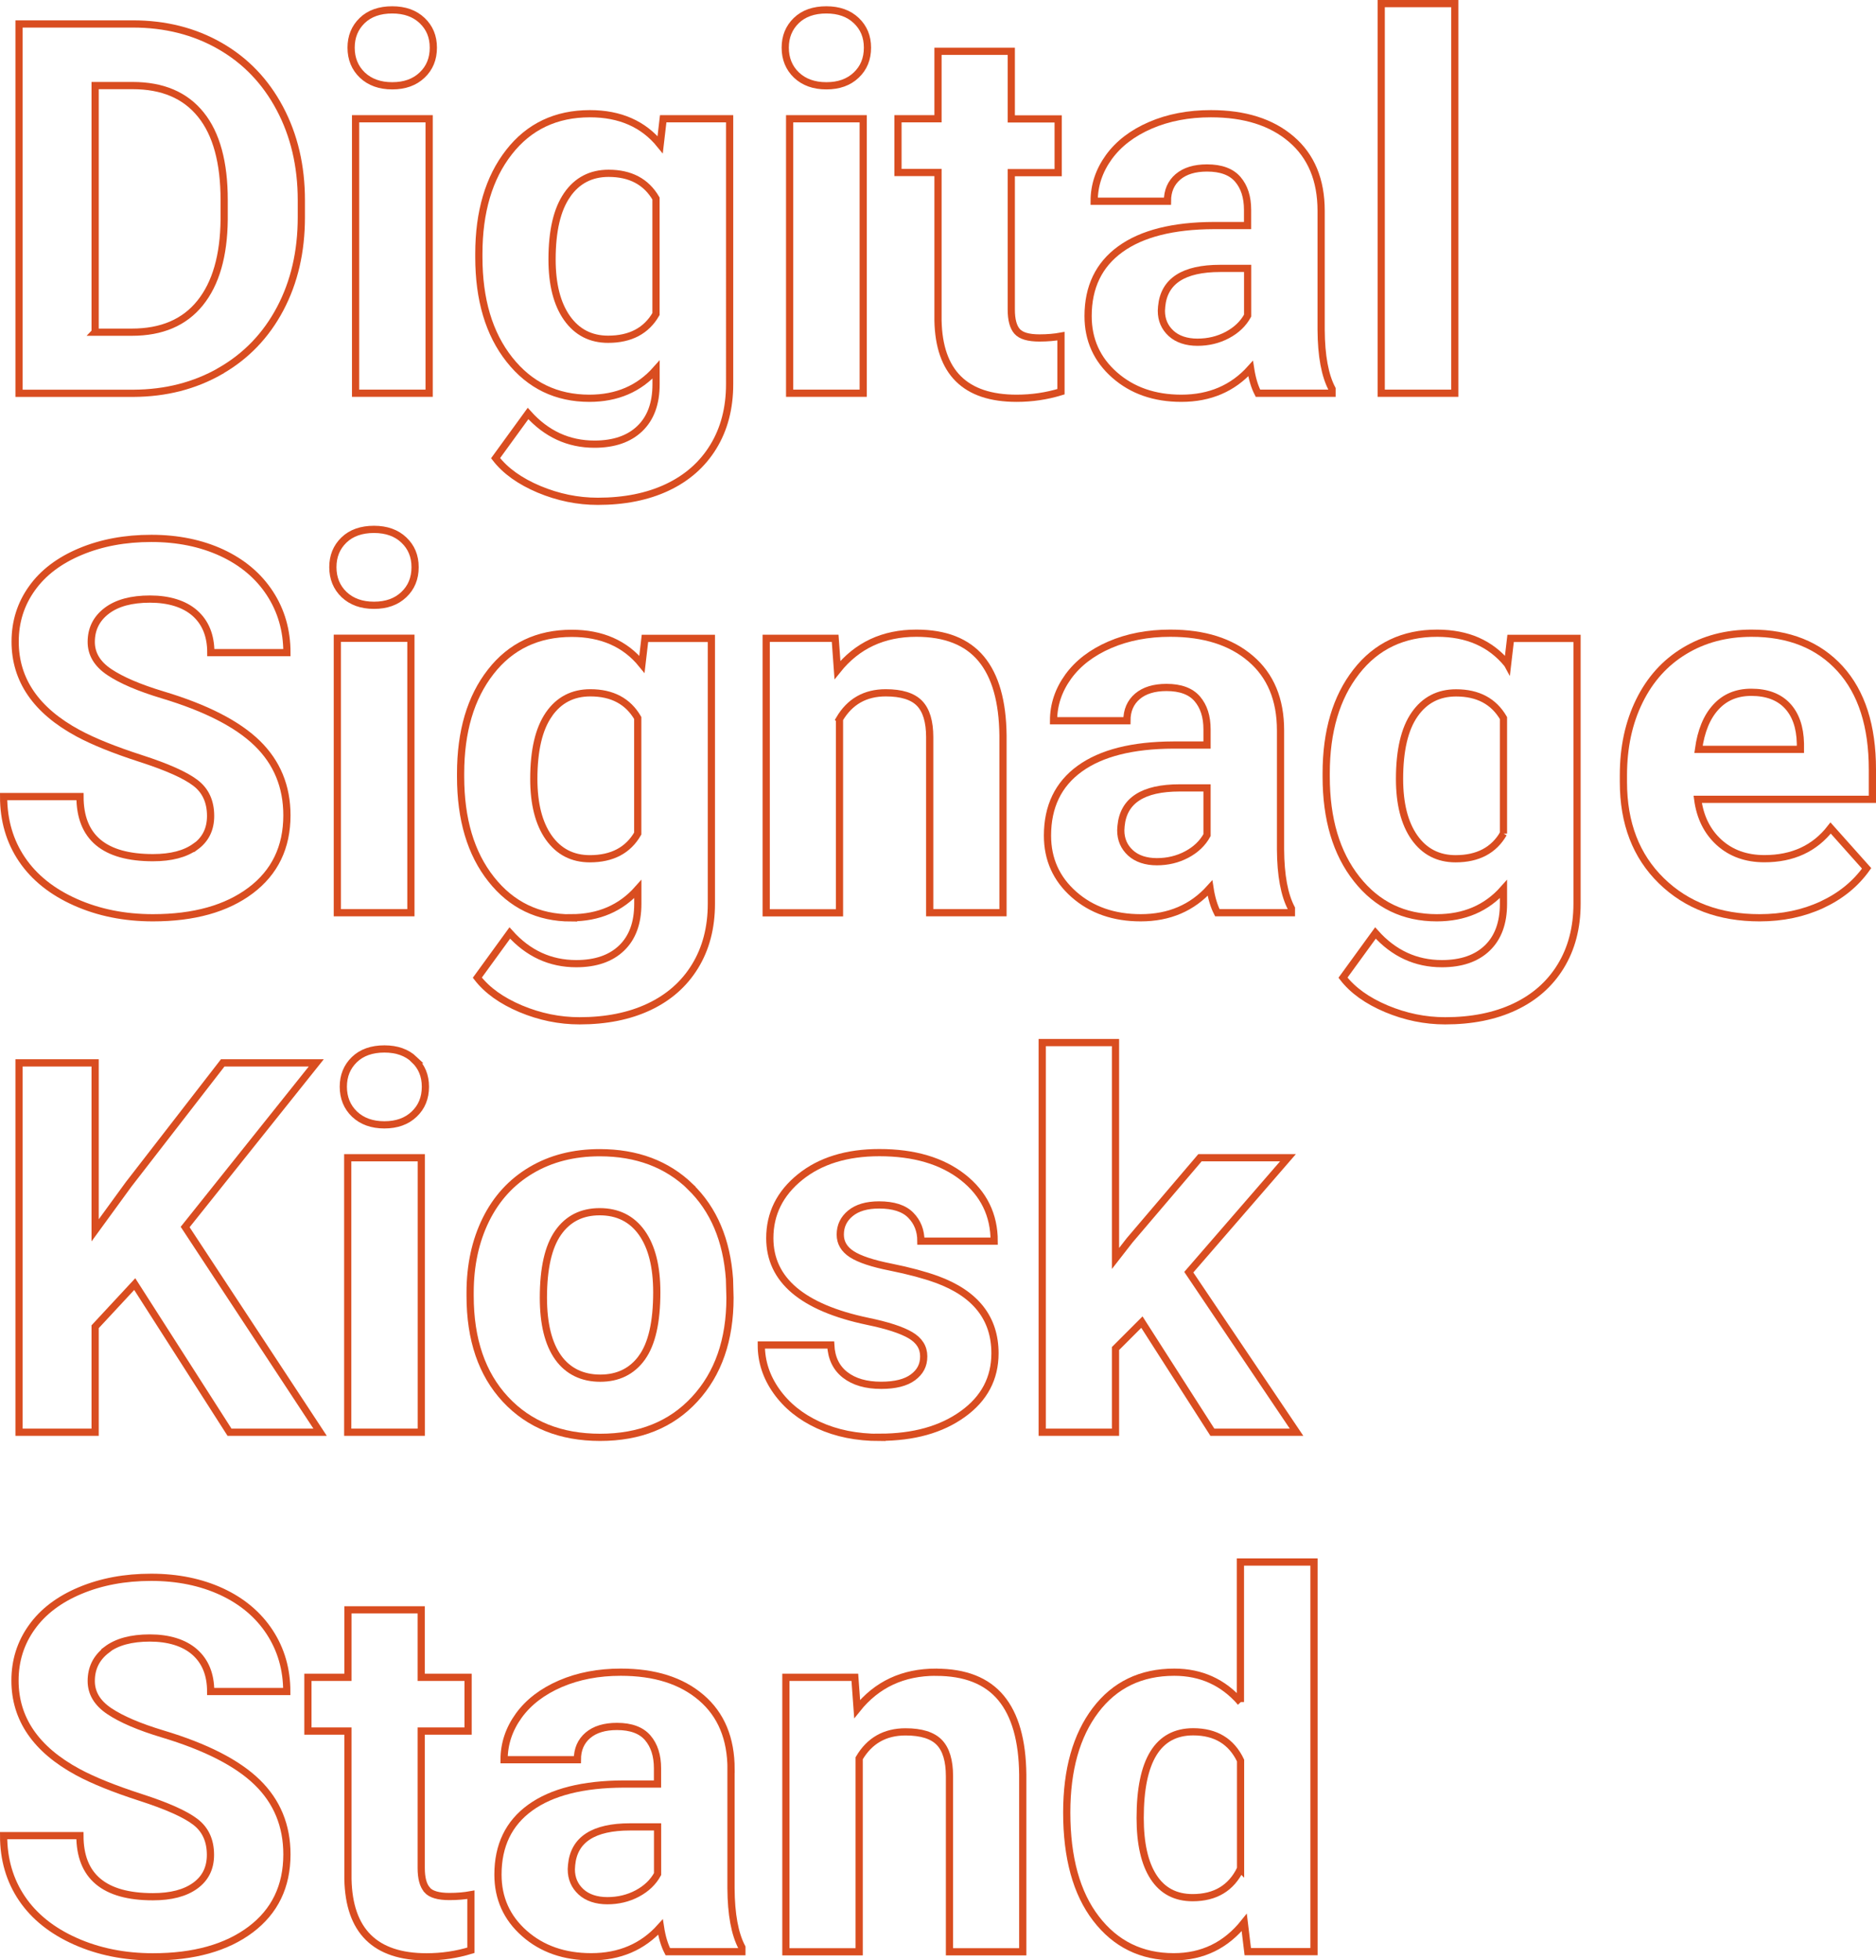 <?xml version="1.0" encoding="UTF-8"?>
<svg xmlns="http://www.w3.org/2000/svg" id="Layer_2" data-name="Layer 2" viewBox="0 0 260.1 271.7">
  <defs>
    <style>
      .cls-1 {
        fill: none;
        stroke: #d94d20;
      }
    </style>
  </defs>
  <g id="Layer_1-2" data-name="Layer 1">
    <g>
      <path class="cls-1" d="M30.56,51.41c3.56-2.04,6.32-4.91,8.28-8.61,1.96-3.7,2.94-7.93,2.94-12.69v-2.36c0-4.76-1-9-2.99-12.74-1.99-3.74-4.76-6.62-8.31-8.65-3.55-2.03-7.58-3.04-12.08-3.04H2.64v51.19h15.86c4.48-.02,8.5-1.05,12.06-3.09ZM13.19,46.03V11.86h5.2c4.15,0,7.3,1.34,9.46,4.03,2.16,2.68,3.23,6.63,3.23,11.83v2.71c-.05,5.02-1.16,8.87-3.34,11.57-2.18,2.7-5.33,4.04-9.46,4.04h-5.1Z"></path>
      <rect class="cls-1" x="49.3" y="16.46" width="10.2" height="38.04"></rect>
      <path class="cls-1" d="M54.39,11.89c1.71,0,3.09-.49,4.13-1.48,1.04-.98,1.56-2.25,1.56-3.8s-.52-2.78-1.55-3.76c-1.03-.98-2.41-1.48-4.15-1.48s-3.15.49-4.17,1.48-1.53,2.24-1.53,3.76.52,2.81,1.56,3.8c1.04.98,2.42,1.48,4.13,1.48Z"></path>
      <path class="cls-1" d="M81.71,55.2c3.82,0,6.9-1.32,9.25-3.97v2.04c0,2.65-.75,4.69-2.25,6.13-1.5,1.44-3.6,2.16-6.29,2.16-3.61,0-6.68-1.42-9.21-4.25l-4.5,6.19c1.36,1.76,3.36,3.19,6.01,4.31,2.65,1.11,5.37,1.67,8.16,1.67,3.68,0,6.89-.64,9.63-1.93s4.87-3.16,6.38-5.62,2.27-5.36,2.27-8.68V16.46h-9.21l-.42,3.59c-2.32-2.86-5.57-4.29-9.74-4.29-4.71,0-8.46,1.78-11.23,5.34-2.78,3.56-4.17,8.26-4.17,14.1v.42c0,5.91,1.41,10.65,4.24,14.22,2.82,3.57,6.52,5.36,11.09,5.36ZM78.63,27.01c1.39-2,3.31-2.99,5.75-2.99,3.02,0,5.21,1.16,6.57,3.49v16.02c-1.34,2.32-3.55,3.49-6.64,3.49-2.41,0-4.31-.98-5.7-2.94-1.38-1.96-2.07-4.67-2.07-8.12,0-3.97.7-6.95,2.09-8.94Z"></path>
      <path class="cls-1" d="M114.58,11.89c1.71,0,3.09-.49,4.13-1.48,1.04-.98,1.56-2.25,1.56-3.8s-.52-2.78-1.55-3.76c-1.03-.98-2.41-1.48-4.15-1.48s-3.15.49-4.17,1.48-1.53,2.24-1.53,3.76.52,2.81,1.56,3.8c1.04.98,2.42,1.48,4.13,1.48Z"></path>
      <rect class="cls-1" x="109.48" y="16.46" width="10.2" height="38.04"></rect>
      <path class="cls-1" d="M130.05,44.41c.14,7.2,3.77,10.79,10.9,10.79,2.11,0,4.16-.3,6.15-.91v-7.7c-.87.16-1.86.25-2.99.25-1.52,0-2.55-.3-3.09-.91-.54-.61-.81-1.62-.81-3.02v-18.98h6.5v-7.45h-6.5V7.11h-10.16v9.35h-5.55v7.45h5.55v20.5Z"></path>
      <path class="cls-1" d="M168.3,31.26c-5.65.02-9.97,1.11-12.96,3.27-2.99,2.16-4.48,5.25-4.48,9.28,0,3.28,1.22,6,3.67,8.16,2.45,2.16,5.54,3.23,9.26,3.23,3.94,0,7.14-1.37,9.6-4.11.21,1.36.55,2.5,1.02,3.41h10.27v-.6c-.98-1.85-1.49-4.58-1.51-8.19v-16.49c0-4.27-1.38-7.58-4.13-9.93-2.75-2.36-6.47-3.53-11.16-3.53-3.09,0-5.88.53-8.37,1.6-2.48,1.07-4.41,2.54-5.77,4.41-1.36,1.88-2.04,3.92-2.04,6.12h10.16c0-1.43.49-2.55,1.46-3.38.97-.82,2.31-1.23,4.03-1.23,1.95,0,3.37.53,4.27,1.58.9,1.05,1.35,2.46,1.35,4.22v2.18h-4.68ZM172.98,43.74c-.61,1.12-1.55,2.02-2.81,2.69s-2.65,1-4.15,1-2.77-.41-3.66-1.23c-.89-.82-1.34-1.86-1.34-3.13l.04-.6c.33-3.52,3.04-5.27,8.12-5.27h3.8v6.54Z"></path>
      <rect class="cls-1" x="191.5" y=".5" width="10.2" height="54"></rect>
      <path class="cls-1" d="M27.08,117.34c-1.41,1.02-3.36,1.53-5.87,1.53-6.75,0-10.12-2.82-10.12-8.47H.5c0,3.3.85,6.21,2.55,8.72,1.7,2.51,4.17,4.48,7.4,5.92s6.82,2.16,10.76,2.16c5.67,0,10.18-1.26,13.54-3.78,3.35-2.52,5.03-5.99,5.03-10.42,0-3.98-1.37-7.31-4.11-9.98s-7.11-4.91-13.11-6.71c-3.26-.98-5.73-2.04-7.4-3.16-1.68-1.12-2.51-2.52-2.51-4.18,0-1.78.71-3.22,2.14-4.31,1.43-1.09,3.43-1.63,6.01-1.63s4.75.65,6.22,1.95,2.21,3.12,2.21,5.47h10.55c0-3.07-.79-5.81-2.37-8.23-1.58-2.41-3.8-4.28-6.66-5.61-2.86-1.32-6.12-1.99-9.77-1.99s-6.91.61-9.83,1.83c-2.92,1.22-5.16,2.91-6.71,5.08-1.56,2.17-2.34,4.64-2.34,7.4,0,5.32,2.91,9.55,8.72,12.69,2.13,1.15,5.03,2.32,8.68,3.5,3.66,1.18,6.19,2.31,7.59,3.38,1.41,1.07,2.11,2.6,2.11,4.59,0,1.83-.7,3.25-2.11,4.27Z"></path>
      <rect class="cls-1" x="46.77" y="88.46" width="10.2" height="38.04"></rect>
      <path class="cls-1" d="M51.86,83.89c1.71,0,3.09-.49,4.13-1.48,1.04-.98,1.56-2.25,1.56-3.8s-.52-2.78-1.55-3.76c-1.03-.98-2.41-1.48-4.15-1.48s-3.15.49-4.17,1.48-1.53,2.24-1.53,3.76.52,2.81,1.56,3.8c1.04.98,2.42,1.48,4.13,1.48Z"></path>
      <path class="cls-1" d="M79.18,127.2c3.82,0,6.9-1.32,9.25-3.97v2.04c0,2.65-.75,4.69-2.25,6.13-1.5,1.44-3.6,2.16-6.29,2.16-3.61,0-6.68-1.42-9.21-4.25l-4.5,6.19c1.36,1.76,3.36,3.19,6.01,4.31,2.65,1.11,5.37,1.67,8.16,1.67,3.68,0,6.89-.64,9.63-1.93s4.87-3.16,6.38-5.62,2.27-5.36,2.27-8.68v-36.77h-9.21l-.42,3.59c-2.32-2.86-5.57-4.29-9.74-4.29-4.71,0-8.46,1.78-11.23,5.34-2.78,3.56-4.17,8.26-4.17,14.1v.42c0,5.91,1.41,10.65,4.24,14.22,2.82,3.57,6.52,5.36,11.09,5.36ZM76.1,99.01c1.39-2,3.31-2.99,5.75-2.99,3.02,0,5.21,1.16,6.57,3.49v16.02c-1.34,2.32-3.55,3.49-6.64,3.49-2.41,0-4.31-.98-5.7-2.94-1.38-1.96-2.07-4.67-2.07-8.12,0-3.97.7-6.95,2.09-8.94Z"></path>
      <path class="cls-1" d="M116.38,99.68c1.43-2.44,3.57-3.66,6.43-3.66,2.18,0,3.74.49,4.68,1.46.94.97,1.41,2.54,1.41,4.69v24.33h10.16v-24.57c-.05-4.71-1.05-8.25-3.02-10.62-1.97-2.37-4.97-3.55-9-3.55-4.57,0-8.21,1.7-10.93,5.1l-.32-4.39h-9.56v38.04h10.16v-26.82Z"></path>
      <path class="cls-1" d="M156.24,99.89c0-1.43.49-2.55,1.46-3.38.97-.82,2.31-1.23,4.03-1.23,1.95,0,3.37.53,4.27,1.58.9,1.05,1.35,2.46,1.35,4.22v2.18h-4.68c-5.65.02-9.97,1.11-12.96,3.27-2.99,2.16-4.48,5.25-4.48,9.28,0,3.28,1.22,6,3.67,8.16,2.45,2.16,5.54,3.23,9.26,3.23,3.94,0,7.14-1.37,9.6-4.11.21,1.36.55,2.5,1.02,3.41h10.27v-.6c-.98-1.85-1.49-4.58-1.51-8.19v-16.49c0-4.27-1.38-7.58-4.13-9.93-2.75-2.36-6.47-3.53-11.16-3.53-3.09,0-5.88.53-8.37,1.6-2.48,1.07-4.41,2.54-5.77,4.41-1.36,1.88-2.04,3.92-2.04,6.12h10.16ZM167.35,115.74c-.61,1.12-1.55,2.02-2.81,2.69s-2.65,1-4.15,1-2.77-.41-3.66-1.23c-.89-.82-1.34-1.86-1.34-3.13l.04-.6c.33-3.52,3.04-5.27,8.12-5.27h3.8v6.54Z"></path>
      <path class="cls-1" d="M209.01,92.05c-2.32-2.86-5.57-4.29-9.74-4.29-4.71,0-8.46,1.78-11.23,5.34-2.78,3.56-4.17,8.26-4.17,14.1v.42c0,5.91,1.41,10.65,4.24,14.22,2.82,3.57,6.52,5.36,11.09,5.36,3.82,0,6.9-1.32,9.25-3.97v2.04c0,2.65-.75,4.69-2.25,6.13-1.5,1.44-3.6,2.16-6.29,2.16-3.61,0-6.68-1.42-9.21-4.25l-4.5,6.19c1.36,1.76,3.36,3.19,6.01,4.31,2.65,1.11,5.37,1.67,8.16,1.67,3.68,0,6.89-.64,9.63-1.93s4.87-3.16,6.38-5.62,2.27-5.36,2.27-8.68v-36.77h-9.21l-.42,3.59ZM208.45,115.53c-1.34,2.32-3.55,3.49-6.64,3.49-2.41,0-4.31-.98-5.7-2.94-1.38-1.96-2.07-4.67-2.07-8.12,0-3.97.7-6.95,2.09-8.94,1.39-2,3.31-2.99,5.75-2.99,3.02,0,5.21,1.16,6.57,3.49v16.02Z"></path>
      <path class="cls-1" d="M259.6,106.64c0-6.02-1.49-10.67-4.48-13.96-2.99-3.28-7.08-4.92-12.29-4.92-3.47,0-6.56.81-9.26,2.44-2.71,1.63-4.8,3.95-6.28,6.96-1.48,3.01-2.21,6.43-2.21,10.25v.98c0,5.7,1.75,10.25,5.26,13.68,3.5,3.42,8.04,5.13,13.62,5.13,3.16,0,6.05-.6,8.65-1.81s4.66-2.89,6.19-5.04l-4.99-5.59c-2.2,2.84-5.26,4.25-9.18,4.25-2.53,0-4.62-.75-6.28-2.25-1.65-1.5-2.64-3.49-2.97-5.98h24.22v-4.15ZM249.62,103.86h-14.13c.35-2.54,1.15-4.5,2.41-5.86,1.25-1.37,2.89-2.05,4.9-2.05,2.16,0,3.82.62,4.99,1.85,1.17,1.24,1.78,2.98,1.83,5.24v.81Z"></path>
      <polygon class="cls-1" points="30.88 147.31 17.83 164.15 13.19 170.52 13.19 147.31 2.64 147.31 2.64 198.5 13.19 198.5 13.19 183.88 18.68 177.97 31.82 198.5 44.38 198.5 25.67 170.06 43.85 147.31 30.88 147.31"></polygon>
      <path class="cls-1" d="M57.45,146.86c-1.03-.98-2.41-1.48-4.15-1.48s-3.15.49-4.17,1.48-1.53,2.24-1.53,3.76.52,2.81,1.56,3.8c1.04.98,2.42,1.48,4.13,1.48s3.09-.49,4.13-1.48c1.04-.98,1.56-2.25,1.56-3.8s-.52-2.78-1.55-3.76Z"></path>
      <rect class="cls-1" x="48.21" y="160.46" width="10.2" height="38.04"></rect>
      <path class="cls-1" d="M95.72,164.47c-3.25-3.14-7.44-4.71-12.57-4.71-3.61,0-6.78.81-9.51,2.43-2.73,1.62-4.82,3.9-6.28,6.86-1.45,2.95-2.18,6.32-2.18,10.09v.46c0,6.05,1.63,10.83,4.9,14.34s7.65,5.27,13.13,5.27,9.86-1.76,13.11-5.29c3.26-3.53,4.89-8.21,4.89-14.04l-.07-2.6c-.38-5.39-2.19-9.66-5.43-12.8ZM88.99,188.18c-1.38,1.89-3.3,2.83-5.77,2.83s-4.48-.96-5.84-2.87c-1.36-1.91-2.04-4.68-2.04-8.29,0-4.06.68-7.06,2.04-9,1.36-1.94,3.28-2.91,5.77-2.91s4.45.97,5.84,2.92c1.38,1.95,2.07,4.69,2.07,8.24,0,4.15-.69,7.18-2.07,9.07Z"></path>
      <path class="cls-1" d="M121.96,199.2c4.71,0,8.55-1.07,11.53-3.22,2.98-2.14,4.46-4.95,4.46-8.42,0-4.85-2.68-8.26-8.05-10.23-1.74-.63-3.87-1.2-6.4-1.71-2.53-.5-4.33-1.1-5.4-1.79-1.07-.69-1.6-1.6-1.6-2.72,0-1.2.47-2.18,1.41-2.95.94-.77,2.26-1.16,3.97-1.16,1.99,0,3.46.47,4.39,1.42.94.95,1.41,2.15,1.41,3.6h10.16c0-3.63-1.45-6.59-4.34-8.86-2.9-2.27-6.76-3.41-11.58-3.41-4.52,0-8.19,1.13-10.99,3.39-2.8,2.26-4.2,5.08-4.2,8.46,0,5.79,4.52,9.63,13.57,11.53,2.72.56,4.69,1.2,5.92,1.92,1.23.72,1.85,1.69,1.85,2.94s-.5,2.16-1.49,2.9c-1,.74-2.47,1.11-4.41,1.11-2.09,0-3.75-.48-4.99-1.44-1.24-.96-1.91-2.34-2-4.15h-9.63c0,2.3.7,4.44,2.11,6.42,1.41,1.98,3.34,3.54,5.82,4.68,2.47,1.14,5.3,1.71,8.49,1.71Z"></path>
      <polygon class="cls-1" points="154.66 186.9 158.32 183.24 168.09 198.5 179.76 198.5 164.82 176.32 178.57 160.46 166.37 160.46 156.63 171.89 154.66 174.42 154.66 144.5 144.5 144.5 144.5 198.5 154.66 198.5 154.66 186.9"></polygon>
      <path class="cls-1" d="M14.77,228.65c1.43-1.09,3.43-1.63,6.01-1.63s4.75.65,6.22,1.95,2.21,3.12,2.21,5.47h10.55c0-3.07-.79-5.81-2.37-8.23-1.58-2.41-3.8-4.28-6.66-5.61-2.86-1.32-6.12-1.99-9.77-1.99s-6.91.61-9.83,1.83c-2.92,1.22-5.16,2.91-6.71,5.08-1.56,2.17-2.34,4.64-2.34,7.4,0,5.32,2.91,9.55,8.72,12.69,2.13,1.15,5.03,2.32,8.68,3.5,3.66,1.18,6.19,2.31,7.59,3.38,1.41,1.07,2.11,2.6,2.11,4.59,0,1.83-.7,3.25-2.11,4.27s-3.36,1.53-5.87,1.53c-6.75,0-10.12-2.82-10.12-8.47H.5c0,3.3.85,6.21,2.55,8.72,1.7,2.51,4.17,4.48,7.4,5.92s6.82,2.16,10.76,2.16c5.67,0,10.18-1.26,13.54-3.78,3.35-2.52,5.03-5.99,5.03-10.42,0-3.98-1.37-7.31-4.11-9.98s-7.11-4.91-13.11-6.71c-3.26-.98-5.73-2.04-7.4-3.16-1.68-1.12-2.51-2.52-2.51-4.18,0-1.78.71-3.22,2.14-4.31Z"></path>
      <path class="cls-1" d="M59.21,261.92c-.54-.61-.81-1.62-.81-3.02v-18.98h6.5v-7.45h-6.5v-9.35h-10.16v9.35h-5.55v7.45h5.55v20.5c.14,7.2,3.77,10.79,10.9,10.79,2.11,0,4.16-.3,6.15-.91v-7.7c-.87.16-1.86.25-2.99.25-1.52,0-2.55-.3-3.09-.91Z"></path>
      <path class="cls-1" d="M101.36,245.22c0-4.27-1.38-7.58-4.13-9.93-2.75-2.36-6.47-3.53-11.16-3.53-3.09,0-5.88.53-8.37,1.6-2.48,1.07-4.41,2.54-5.77,4.41-1.36,1.88-2.04,3.92-2.04,6.12h10.16c0-1.43.49-2.55,1.46-3.38.97-.82,2.31-1.23,4.03-1.23,1.95,0,3.37.53,4.27,1.58.9,1.05,1.35,2.46,1.35,4.22v2.18h-4.68c-5.65.02-9.97,1.11-12.96,3.27-2.99,2.16-4.48,5.25-4.48,9.28,0,3.28,1.22,6,3.67,8.16,2.45,2.16,5.54,3.23,9.26,3.23,3.94,0,7.14-1.37,9.6-4.11.21,1.36.55,2.5,1.02,3.41h10.27v-.6c-.98-1.85-1.49-4.58-1.51-8.19v-16.49ZM91.17,259.74c-.61,1.12-1.55,2.02-2.81,2.69s-2.65,1-4.15,1-2.77-.41-3.66-1.23c-.89-.82-1.34-1.86-1.34-3.13l.04-.6c.33-3.52,3.04-5.27,8.12-5.27h3.8v6.54Z"></path>
      <path class="cls-1" d="M129.77,231.76c-4.57,0-8.21,1.7-10.93,5.1l-.32-4.39h-9.56v38.04h10.16v-26.82c1.43-2.44,3.57-3.66,6.43-3.66,2.18,0,3.74.49,4.68,1.46.94.97,1.41,2.54,1.41,4.69v24.33h10.16v-24.57c-.05-4.71-1.05-8.25-3.02-10.62-1.97-2.37-4.97-3.55-9-3.55Z"></path>
      <path class="cls-1" d="M171.99,235.91c-2.41-2.76-5.47-4.15-9.18-4.15-4.62,0-8.26,1.76-10.92,5.27-2.66,3.52-3.99,8.24-3.99,14.17,0,6.28,1.35,11.19,4.06,14.71,2.71,3.53,6.3,5.29,10.78,5.29,3.98,0,7.24-1.58,9.77-4.75l.49,4.04h9.18v-54h-10.2v19.41ZM171.99,259.03c-1.29,2.65-3.5,3.98-6.64,3.98-2.37,0-4.17-.95-5.41-2.85-1.24-1.9-1.86-4.64-1.86-8.2,0-7.96,2.45-11.94,7.35-11.94,3.12,0,5.31,1.33,6.57,3.98v15.04Z"></path>
    </g>
  </g>
</svg>
